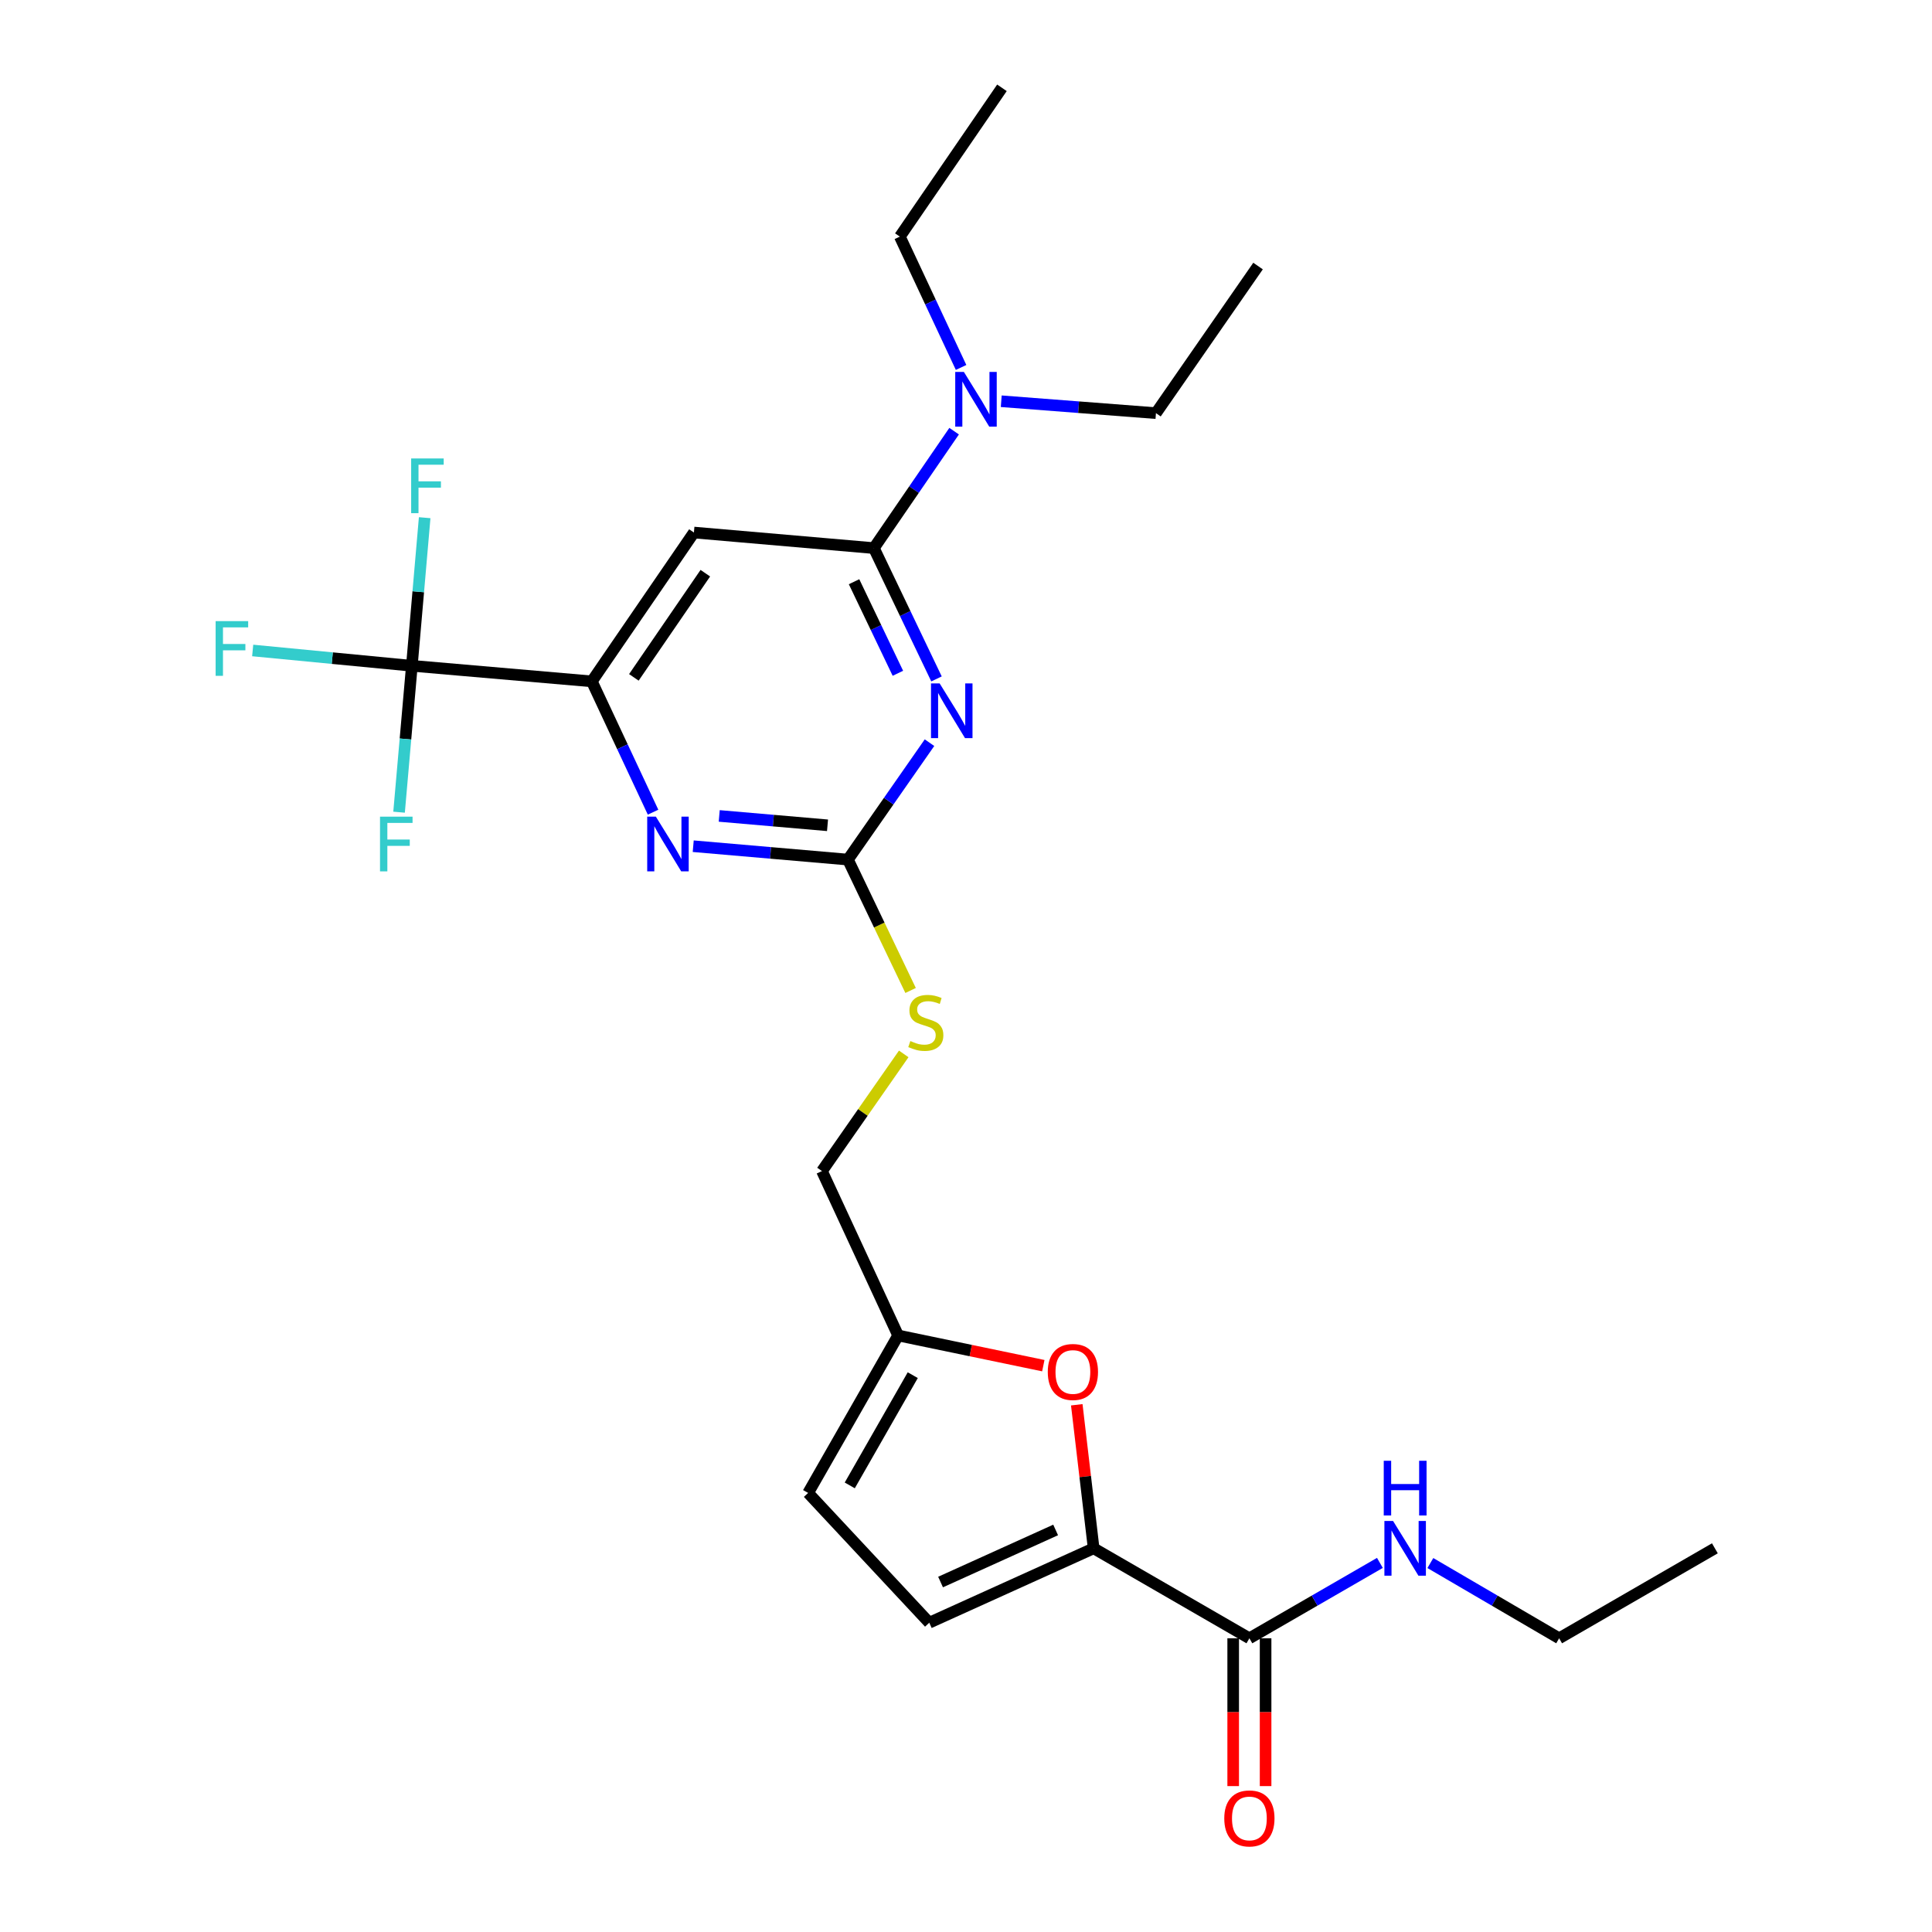 <?xml version='1.0' encoding='iso-8859-1'?>
<svg version='1.1' baseProfile='full'
              xmlns='http://www.w3.org/2000/svg'
                      xmlns:rdkit='http://www.rdkit.org/xml'
                      xmlns:xlink='http://www.w3.org/1999/xlink'
                  xml:space='preserve'
width='1000px' height='1000px' viewBox='0 0 1000 1000'>
<!-- END OF HEADER -->
<rect style='opacity:1.0;fill:#FFFFFF;stroke:none' width='1000' height='1000' x='0' y='0'> </rect>
<path class='bond-0' d='M 646.682,847.977 L 680.459,828.465' style='fill:none;fill-rule:evenodd;stroke:#000000;stroke-width:6px;stroke-linecap:butt;stroke-linejoin:miter;stroke-opacity:1' />
<path class='bond-0' d='M 680.459,828.465 L 714.235,808.954' style='fill:none;fill-rule:evenodd;stroke:#0000FF;stroke-width:6px;stroke-linecap:butt;stroke-linejoin:miter;stroke-opacity:1' />
<path class='bond-1' d='M 638.296,847.977 L 638.296,886.229' style='fill:none;fill-rule:evenodd;stroke:#000000;stroke-width:6px;stroke-linecap:butt;stroke-linejoin:miter;stroke-opacity:1' />
<path class='bond-1' d='M 638.296,886.229 L 638.296,924.481' style='fill:none;fill-rule:evenodd;stroke:#FF0000;stroke-width:6px;stroke-linecap:butt;stroke-linejoin:miter;stroke-opacity:1' />
<path class='bond-1' d='M 655.069,847.977 L 655.069,886.229' style='fill:none;fill-rule:evenodd;stroke:#000000;stroke-width:6px;stroke-linecap:butt;stroke-linejoin:miter;stroke-opacity:1' />
<path class='bond-1' d='M 655.069,886.229 L 655.069,924.481' style='fill:none;fill-rule:evenodd;stroke:#FF0000;stroke-width:6px;stroke-linecap:butt;stroke-linejoin:miter;stroke-opacity:1' />
<path class='bond-2' d='M 646.682,847.977 L 566.071,801.405' style='fill:none;fill-rule:evenodd;stroke:#000000;stroke-width:6px;stroke-linecap:butt;stroke-linejoin:miter;stroke-opacity:1' />
<path class='bond-3' d='M 740.351,809.029 L 773.68,828.503' style='fill:none;fill-rule:evenodd;stroke:#0000FF;stroke-width:6px;stroke-linecap:butt;stroke-linejoin:miter;stroke-opacity:1' />
<path class='bond-3' d='M 773.68,828.503 L 807.01,847.977' style='fill:none;fill-rule:evenodd;stroke:#000000;stroke-width:6px;stroke-linecap:butt;stroke-linejoin:miter;stroke-opacity:1' />
<path class='bond-4' d='M 807.01,847.977 L 887.621,801.405' style='fill:none;fill-rule:evenodd;stroke:#000000;stroke-width:6px;stroke-linecap:butt;stroke-linejoin:miter;stroke-opacity:1' />
<path class='bond-5' d='M 465.762,122.478 L 481.608,156.335' style='fill:none;fill-rule:evenodd;stroke:#000000;stroke-width:6px;stroke-linecap:butt;stroke-linejoin:miter;stroke-opacity:1' />
<path class='bond-5' d='M 481.608,156.335 L 497.453,190.192' style='fill:none;fill-rule:evenodd;stroke:#0000FF;stroke-width:6px;stroke-linecap:butt;stroke-linejoin:miter;stroke-opacity:1' />
<path class='bond-6' d='M 465.762,122.478 L 518.605,45.455' style='fill:none;fill-rule:evenodd;stroke:#000000;stroke-width:6px;stroke-linecap:butt;stroke-linejoin:miter;stroke-opacity:1' />
<path class='bond-7' d='M 493.852,223.172 L 473.088,253.436' style='fill:none;fill-rule:evenodd;stroke:#0000FF;stroke-width:6px;stroke-linecap:butt;stroke-linejoin:miter;stroke-opacity:1' />
<path class='bond-7' d='M 473.088,253.436 L 452.325,283.7' style='fill:none;fill-rule:evenodd;stroke:#000000;stroke-width:6px;stroke-linecap:butt;stroke-linejoin:miter;stroke-opacity:1' />
<path class='bond-8' d='M 518.244,207.682 L 558.283,210.762' style='fill:none;fill-rule:evenodd;stroke:#0000FF;stroke-width:6px;stroke-linecap:butt;stroke-linejoin:miter;stroke-opacity:1' />
<path class='bond-8' d='M 558.283,210.762 L 598.321,213.842' style='fill:none;fill-rule:evenodd;stroke:#000000;stroke-width:6px;stroke-linecap:butt;stroke-linejoin:miter;stroke-opacity:1' />
<path class='bond-9' d='M 598.321,213.842 L 651.164,137.704' style='fill:none;fill-rule:evenodd;stroke:#000000;stroke-width:6px;stroke-linecap:butt;stroke-linejoin:miter;stroke-opacity:1' />
<path class='bond-10' d='M 471.321,512.667 L 455.105,478.794' style='fill:none;fill-rule:evenodd;stroke:#CCCC00;stroke-width:6px;stroke-linecap:butt;stroke-linejoin:miter;stroke-opacity:1' />
<path class='bond-10' d='M 455.105,478.794 L 438.889,444.922' style='fill:none;fill-rule:evenodd;stroke:#000000;stroke-width:6px;stroke-linecap:butt;stroke-linejoin:miter;stroke-opacity:1' />
<path class='bond-11' d='M 467.771,545.498 L 446.611,575.821' style='fill:none;fill-rule:evenodd;stroke:#CCCC00;stroke-width:6px;stroke-linecap:butt;stroke-linejoin:miter;stroke-opacity:1' />
<path class='bond-11' d='M 446.611,575.821 L 425.452,606.144' style='fill:none;fill-rule:evenodd;stroke:#000000;stroke-width:6px;stroke-linecap:butt;stroke-linejoin:miter;stroke-opacity:1' />
<path class='bond-12' d='M 359.172,275.64 L 306.329,352.673' style='fill:none;fill-rule:evenodd;stroke:#000000;stroke-width:6px;stroke-linecap:butt;stroke-linejoin:miter;stroke-opacity:1' />
<path class='bond-12' d='M 365.077,296.683 L 328.087,350.606' style='fill:none;fill-rule:evenodd;stroke:#000000;stroke-width:6px;stroke-linecap:butt;stroke-linejoin:miter;stroke-opacity:1' />
<path class='bond-13' d='M 359.172,275.64 L 452.325,283.7' style='fill:none;fill-rule:evenodd;stroke:#000000;stroke-width:6px;stroke-linecap:butt;stroke-linejoin:miter;stroke-opacity:1' />
<path class='bond-14' d='M 306.329,352.673 L 213.176,344.613' style='fill:none;fill-rule:evenodd;stroke:#000000;stroke-width:6px;stroke-linecap:butt;stroke-linejoin:miter;stroke-opacity:1' />
<path class='bond-15' d='M 306.329,352.673 L 322.174,386.525' style='fill:none;fill-rule:evenodd;stroke:#000000;stroke-width:6px;stroke-linecap:butt;stroke-linejoin:miter;stroke-opacity:1' />
<path class='bond-15' d='M 322.174,386.525 L 338.02,420.378' style='fill:none;fill-rule:evenodd;stroke:#0000FF;stroke-width:6px;stroke-linecap:butt;stroke-linejoin:miter;stroke-opacity:1' />
<path class='bond-16' d='M 358.813,437.993 L 398.851,441.458' style='fill:none;fill-rule:evenodd;stroke:#0000FF;stroke-width:6px;stroke-linecap:butt;stroke-linejoin:miter;stroke-opacity:1' />
<path class='bond-16' d='M 398.851,441.458 L 438.889,444.922' style='fill:none;fill-rule:evenodd;stroke:#000000;stroke-width:6px;stroke-linecap:butt;stroke-linejoin:miter;stroke-opacity:1' />
<path class='bond-16' d='M 372.27,422.323 L 400.297,424.748' style='fill:none;fill-rule:evenodd;stroke:#0000FF;stroke-width:6px;stroke-linecap:butt;stroke-linejoin:miter;stroke-opacity:1' />
<path class='bond-16' d='M 400.297,424.748 L 428.323,427.173' style='fill:none;fill-rule:evenodd;stroke:#000000;stroke-width:6px;stroke-linecap:butt;stroke-linejoin:miter;stroke-opacity:1' />
<path class='bond-17' d='M 438.889,444.922 L 459.999,414.664' style='fill:none;fill-rule:evenodd;stroke:#000000;stroke-width:6px;stroke-linecap:butt;stroke-linejoin:miter;stroke-opacity:1' />
<path class='bond-17' d='M 459.999,414.664 L 481.109,384.406' style='fill:none;fill-rule:evenodd;stroke:#0000FF;stroke-width:6px;stroke-linecap:butt;stroke-linejoin:miter;stroke-opacity:1' />
<path class='bond-18' d='M 484.732,351.405 L 468.528,317.552' style='fill:none;fill-rule:evenodd;stroke:#0000FF;stroke-width:6px;stroke-linecap:butt;stroke-linejoin:miter;stroke-opacity:1' />
<path class='bond-18' d='M 468.528,317.552 L 452.325,283.7' style='fill:none;fill-rule:evenodd;stroke:#000000;stroke-width:6px;stroke-linecap:butt;stroke-linejoin:miter;stroke-opacity:1' />
<path class='bond-18' d='M 464.742,348.49 L 453.399,324.794' style='fill:none;fill-rule:evenodd;stroke:#0000FF;stroke-width:6px;stroke-linecap:butt;stroke-linejoin:miter;stroke-opacity:1' />
<path class='bond-18' d='M 453.399,324.794 L 442.057,301.097' style='fill:none;fill-rule:evenodd;stroke:#000000;stroke-width:6px;stroke-linecap:butt;stroke-linejoin:miter;stroke-opacity:1' />
<path class='bond-19' d='M 540.018,706.866 L 502.443,699.052' style='fill:none;fill-rule:evenodd;stroke:#FF0000;stroke-width:6px;stroke-linecap:butt;stroke-linejoin:miter;stroke-opacity:1' />
<path class='bond-19' d='M 502.443,699.052 L 464.867,691.237' style='fill:none;fill-rule:evenodd;stroke:#000000;stroke-width:6px;stroke-linecap:butt;stroke-linejoin:miter;stroke-opacity:1' />
<path class='bond-20' d='M 557.334,727.11 L 561.703,764.257' style='fill:none;fill-rule:evenodd;stroke:#FF0000;stroke-width:6px;stroke-linecap:butt;stroke-linejoin:miter;stroke-opacity:1' />
<path class='bond-20' d='M 561.703,764.257 L 566.071,801.405' style='fill:none;fill-rule:evenodd;stroke:#000000;stroke-width:6px;stroke-linecap:butt;stroke-linejoin:miter;stroke-opacity:1' />
<path class='bond-21' d='M 464.867,691.237 L 418.286,772.743' style='fill:none;fill-rule:evenodd;stroke:#000000;stroke-width:6px;stroke-linecap:butt;stroke-linejoin:miter;stroke-opacity:1' />
<path class='bond-21' d='M 472.442,711.785 L 439.836,768.839' style='fill:none;fill-rule:evenodd;stroke:#000000;stroke-width:6px;stroke-linecap:butt;stroke-linejoin:miter;stroke-opacity:1' />
<path class='bond-22' d='M 464.867,691.237 L 425.452,606.144' style='fill:none;fill-rule:evenodd;stroke:#000000;stroke-width:6px;stroke-linecap:butt;stroke-linejoin:miter;stroke-opacity:1' />
<path class='bond-23' d='M 418.286,772.743 L 480.988,839.917' style='fill:none;fill-rule:evenodd;stroke:#000000;stroke-width:6px;stroke-linecap:butt;stroke-linejoin:miter;stroke-opacity:1' />
<path class='bond-24' d='M 480.988,839.917 L 566.071,801.405' style='fill:none;fill-rule:evenodd;stroke:#000000;stroke-width:6px;stroke-linecap:butt;stroke-linejoin:miter;stroke-opacity:1' />
<path class='bond-24' d='M 486.834,818.86 L 546.393,791.902' style='fill:none;fill-rule:evenodd;stroke:#000000;stroke-width:6px;stroke-linecap:butt;stroke-linejoin:miter;stroke-opacity:1' />
<path class='bond-25' d='M 213.176,344.613 L 171.984,340.648' style='fill:none;fill-rule:evenodd;stroke:#000000;stroke-width:6px;stroke-linecap:butt;stroke-linejoin:miter;stroke-opacity:1' />
<path class='bond-25' d='M 171.984,340.648 L 130.791,336.684' style='fill:none;fill-rule:evenodd;stroke:#33CCCC;stroke-width:6px;stroke-linecap:butt;stroke-linejoin:miter;stroke-opacity:1' />
<path class='bond-26' d='M 213.176,344.613 L 209.866,382.5' style='fill:none;fill-rule:evenodd;stroke:#000000;stroke-width:6px;stroke-linecap:butt;stroke-linejoin:miter;stroke-opacity:1' />
<path class='bond-26' d='M 209.866,382.5 L 206.555,420.387' style='fill:none;fill-rule:evenodd;stroke:#33CCCC;stroke-width:6px;stroke-linecap:butt;stroke-linejoin:miter;stroke-opacity:1' />
<path class='bond-27' d='M 213.176,344.613 L 216.492,306.285' style='fill:none;fill-rule:evenodd;stroke:#000000;stroke-width:6px;stroke-linecap:butt;stroke-linejoin:miter;stroke-opacity:1' />
<path class='bond-27' d='M 216.492,306.285 L 219.809,267.957' style='fill:none;fill-rule:evenodd;stroke:#33CCCC;stroke-width:6px;stroke-linecap:butt;stroke-linejoin:miter;stroke-opacity:1' />
<path  class='atom-1' d='M 721.043 787.245
L 730.323 802.245
Q 731.243 803.725, 732.723 806.405
Q 734.203 809.085, 734.283 809.245
L 734.283 787.245
L 738.043 787.245
L 738.043 815.565
L 734.163 815.565
L 724.203 799.165
Q 723.043 797.245, 721.803 795.045
Q 720.603 792.845, 720.243 792.165
L 720.243 815.565
L 716.563 815.565
L 716.563 787.245
L 721.043 787.245
' fill='#0000FF'/>
<path  class='atom-1' d='M 716.223 756.093
L 720.063 756.093
L 720.063 768.133
L 734.543 768.133
L 734.543 756.093
L 738.383 756.093
L 738.383 784.413
L 734.543 784.413
L 734.543 771.333
L 720.063 771.333
L 720.063 784.413
L 716.223 784.413
L 716.223 756.093
' fill='#0000FF'/>
<path  class='atom-2' d='M 633.682 941.21
Q 633.682 934.41, 637.042 930.61
Q 640.402 926.81, 646.682 926.81
Q 652.962 926.81, 656.322 930.61
Q 659.682 934.41, 659.682 941.21
Q 659.682 948.09, 656.282 952.01
Q 652.882 955.89, 646.682 955.89
Q 640.442 955.89, 637.042 952.01
Q 633.682 948.13, 633.682 941.21
M 646.682 952.69
Q 651.002 952.69, 653.322 949.81
Q 655.682 946.89, 655.682 941.21
Q 655.682 935.65, 653.322 932.85
Q 651.002 930.01, 646.682 930.01
Q 642.362 930.01, 640.002 932.81
Q 637.682 935.61, 637.682 941.21
Q 637.682 946.93, 640.002 949.81
Q 642.362 952.69, 646.682 952.69
' fill='#FF0000'/>
<path  class='atom-6' d='M 498.908 192.517
L 508.188 207.517
Q 509.108 208.997, 510.588 211.677
Q 512.068 214.357, 512.148 214.517
L 512.148 192.517
L 515.908 192.517
L 515.908 220.837
L 512.028 220.837
L 502.068 204.437
Q 500.908 202.517, 499.668 200.317
Q 498.468 198.117, 498.108 197.437
L 498.108 220.837
L 494.428 220.837
L 494.428 192.517
L 498.908 192.517
' fill='#0000FF'/>
<path  class='atom-8' d='M 471.199 538.84
Q 471.519 538.96, 472.839 539.52
Q 474.159 540.08, 475.599 540.44
Q 477.079 540.76, 478.519 540.76
Q 481.199 540.76, 482.759 539.48
Q 484.319 538.16, 484.319 535.88
Q 484.319 534.32, 483.519 533.36
Q 482.759 532.4, 481.559 531.88
Q 480.359 531.36, 478.359 530.76
Q 475.839 530, 474.319 529.28
Q 472.839 528.56, 471.759 527.04
Q 470.719 525.52, 470.719 522.96
Q 470.719 519.4, 473.119 517.2
Q 475.559 515, 480.359 515
Q 483.639 515, 487.359 516.56
L 486.439 519.64
Q 483.039 518.24, 480.479 518.24
Q 477.719 518.24, 476.199 519.4
Q 474.679 520.52, 474.719 522.48
Q 474.719 524, 475.479 524.92
Q 476.279 525.84, 477.399 526.36
Q 478.559 526.88, 480.479 527.48
Q 483.039 528.28, 484.559 529.08
Q 486.079 529.88, 487.159 531.52
Q 488.279 533.12, 488.279 535.88
Q 488.279 539.8, 485.639 541.92
Q 483.039 544, 478.679 544
Q 476.159 544, 474.239 543.44
Q 472.359 542.92, 470.119 542
L 471.199 538.84
' fill='#CCCC00'/>
<path  class='atom-11' d='M 339.475 422.702
L 348.755 437.702
Q 349.675 439.182, 351.155 441.862
Q 352.635 444.542, 352.715 444.702
L 352.715 422.702
L 356.475 422.702
L 356.475 451.022
L 352.595 451.022
L 342.635 434.622
Q 341.475 432.702, 340.235 430.502
Q 339.035 428.302, 338.675 427.622
L 338.675 451.022
L 334.995 451.022
L 334.995 422.702
L 339.475 422.702
' fill='#0000FF'/>
<path  class='atom-13' d='M 486.366 353.739
L 495.646 368.739
Q 496.566 370.219, 498.046 372.899
Q 499.526 375.579, 499.606 375.739
L 499.606 353.739
L 503.366 353.739
L 503.366 382.059
L 499.486 382.059
L 489.526 365.659
Q 488.366 363.739, 487.126 361.539
Q 485.926 359.339, 485.566 358.659
L 485.566 382.059
L 481.886 382.059
L 481.886 353.739
L 486.366 353.739
' fill='#0000FF'/>
<path  class='atom-15' d='M 542.328 710.13
Q 542.328 703.33, 545.688 699.53
Q 549.048 695.73, 555.328 695.73
Q 561.608 695.73, 564.968 699.53
Q 568.328 703.33, 568.328 710.13
Q 568.328 717.01, 564.928 720.93
Q 561.528 724.81, 555.328 724.81
Q 549.088 724.81, 545.688 720.93
Q 542.328 717.05, 542.328 710.13
M 555.328 721.61
Q 559.648 721.61, 561.968 718.73
Q 564.328 715.81, 564.328 710.13
Q 564.328 704.57, 561.968 701.77
Q 559.648 698.93, 555.328 698.93
Q 551.008 698.93, 548.648 701.73
Q 546.328 704.53, 546.328 710.13
Q 546.328 715.85, 548.648 718.73
Q 551.008 721.61, 555.328 721.61
' fill='#FF0000'/>
<path  class='atom-20' d='M 111.612 321.489
L 128.452 321.489
L 128.452 324.729
L 115.412 324.729
L 115.412 333.329
L 127.012 333.329
L 127.012 336.609
L 115.412 336.609
L 115.412 349.809
L 111.612 349.809
L 111.612 321.489
' fill='#33CCCC'/>
<path  class='atom-21' d='M 196.696 422.702
L 213.536 422.702
L 213.536 425.942
L 200.496 425.942
L 200.496 434.542
L 212.096 434.542
L 212.096 437.822
L 200.496 437.822
L 200.496 451.022
L 196.696 451.022
L 196.696 422.702
' fill='#33CCCC'/>
<path  class='atom-22' d='M 212.816 237.299
L 229.656 237.299
L 229.656 240.539
L 216.616 240.539
L 216.616 249.139
L 228.216 249.139
L 228.216 252.419
L 216.616 252.419
L 216.616 265.619
L 212.816 265.619
L 212.816 237.299
' fill='#33CCCC'/>
</svg>
